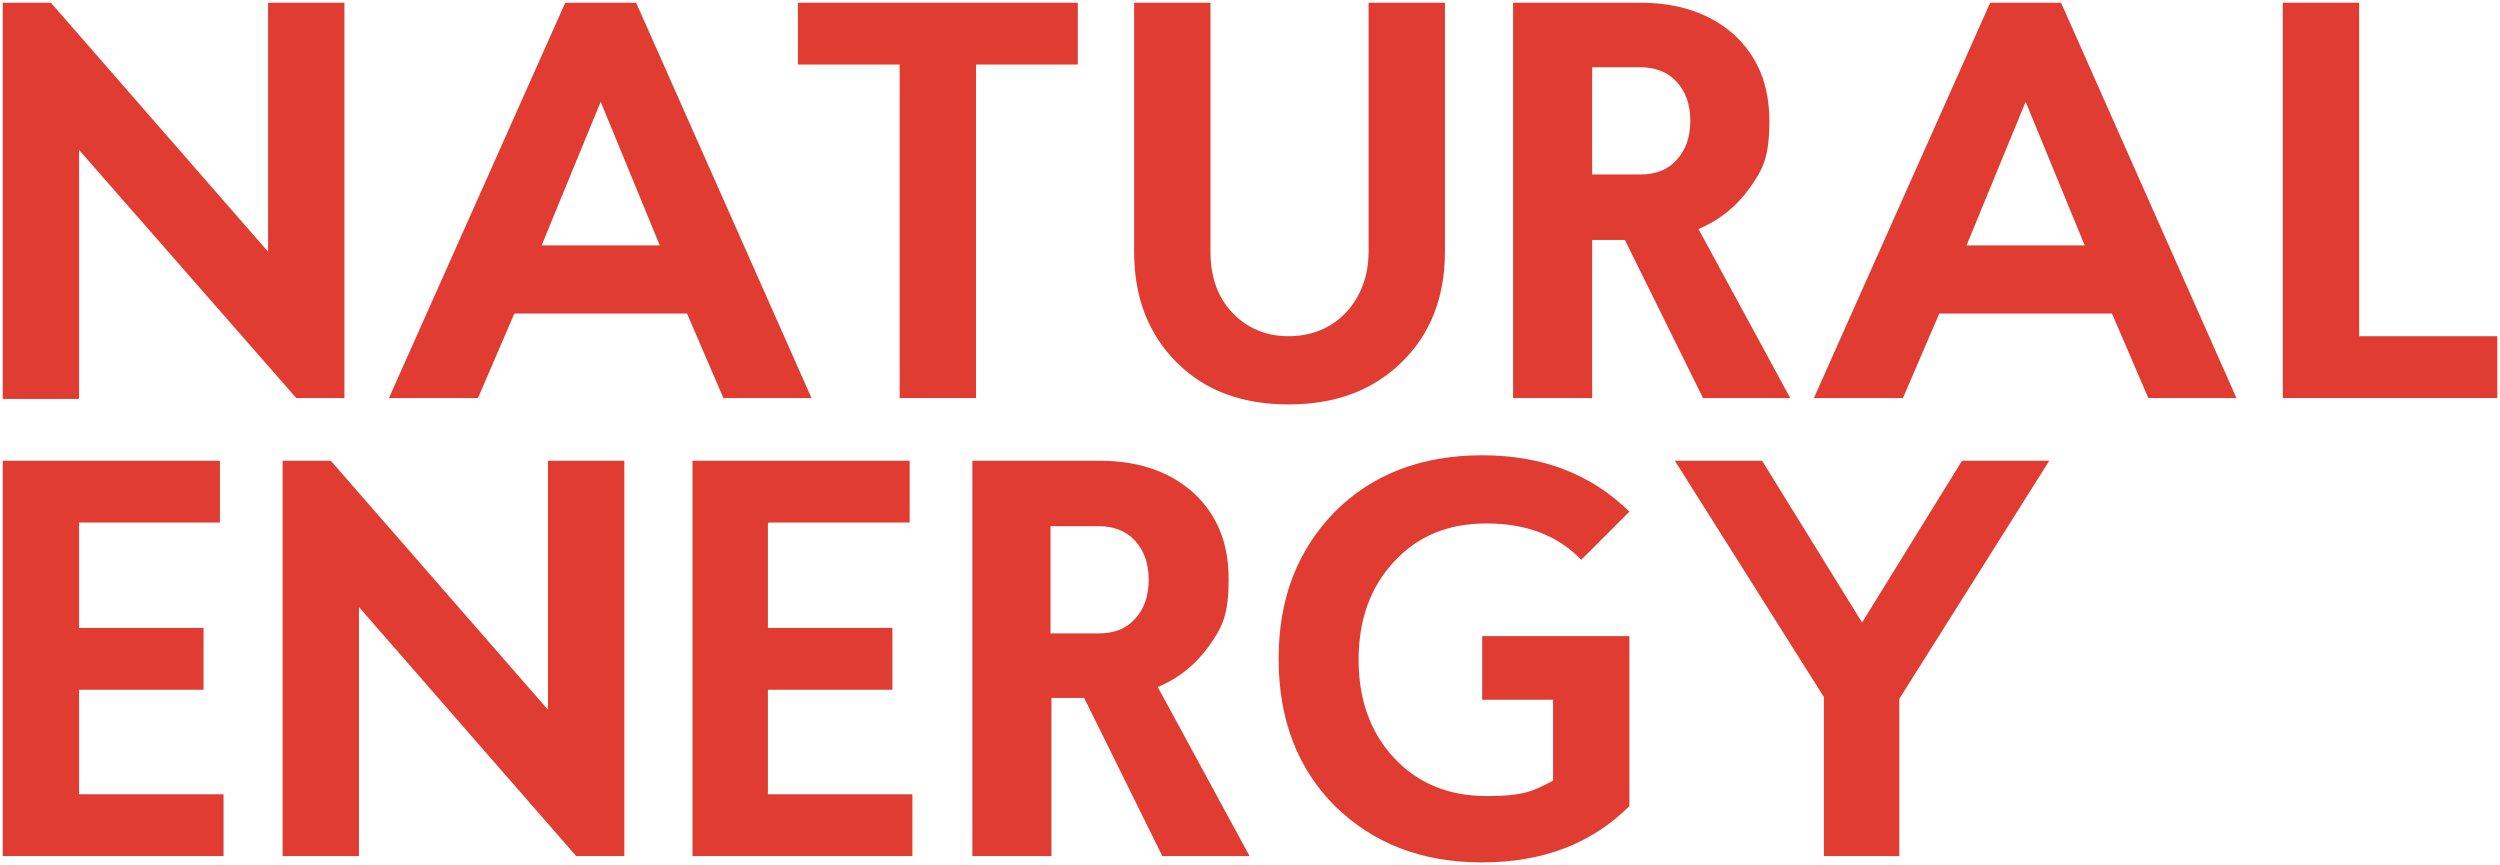 <?xml version="1.0" encoding="UTF-8"?>
<svg id="Layer_1" xmlns="http://www.w3.org/2000/svg" version="1.1" viewBox="0 0 275.1 95.2">
    <!-- Generator: Adobe Illustrator 29.8.1, SVG Export Plug-In . SVG Version: 2.1.1 Build 2)  -->
    <defs>
        <style>
            .st0 {
            fill: #e03c31;
            }
        </style>
    </defs>
    <path class="st0" d="M.3.3h5.3l23.9,27.4V.3h8.4v43.5h-5.3L8.7,16.5v27.4H.3V.3Z"/>
    <path class="st0" d="M79.6,43.8l-4-9.3h-19l-4,9.3h-9.8L62.2.3h7.8l19.3,43.5h-9.8ZM66.1,11.2l-6.5,15.8h13l-6.5-15.8Z"/>
    <path class="st0" d="M107.4,7.1v36.7h-8.4V7.1h-11.2V.3h30.8v6.8h-11.2Z"/>
    <path class="st0" d="M150.6,27.7V.3h8.4v27.4c0,5-1.6,9.1-4.8,12.2-3.2,3.1-7.3,4.6-12.4,4.6s-9.2-1.5-12.3-4.6c-3.1-3.1-4.7-7.1-4.7-12.2V.3h8.4v27.4c0,2.8.8,5,2.4,6.7,1.6,1.7,3.7,2.6,6.2,2.6s4.7-.9,6.3-2.6c1.6-1.7,2.5-4,2.5-6.7Z"/>
    <path class="st0" d="M187.4,43.8l-8.6-17.4h-3.6v17.4h-8.7V.3h14c4.3,0,7.7,1.2,10.3,3.5,2.6,2.4,3.9,5.5,3.9,9.5s-.7,5.3-2.1,7.3-3.3,3.6-5.7,4.6l10.1,18.6h-9.6ZM184.5,17.6c1-1.1,1.5-2.5,1.5-4.3s-.5-3.2-1.5-4.3c-1-1.1-2.4-1.6-4-1.6h-5.3v11.8h5.3c1.7,0,3-.5,4-1.6Z"/>
    <path class="st0" d="M236.4,43.8l-4-9.3h-19l-4,9.3h-9.8L219,.3h7.8l19.3,43.5h-9.8ZM222.9,11.2l-6.5,15.8h13l-6.5-15.8Z"/>
    <path class="st0" d="M259.6.3v36.7h15.2v6.8h-23.6V.3h8.4Z"/>
    <path class="st0" d="M8.7,57.6v11.5h13.7v6.8h-13.7v11.5h15.9v6.8H.3v-43.5h23.9v6.8h-15.5Z"/>
    <path class="st0" d="M31.1,50.7h5.3l23.9,27.4v-27.4h8.4v43.5h-5.3l-23.9-27.4v27.4h-8.4v-43.5Z"/>
    <path class="st0" d="M84.5,57.6v11.5h13.7v6.8h-13.7v11.5h15.9v6.8h-24.2v-43.5h23.9v6.8h-15.5Z"/>
    <path class="st0" d="M127.9,94.2l-8.6-17.4h-3.6v17.4h-8.7v-43.5h14c4.3,0,7.7,1.2,10.3,3.5,2.6,2.4,3.9,5.5,3.9,9.5s-.7,5.3-2.1,7.3-3.3,3.6-5.7,4.6l10.1,18.6h-9.6ZM124.9,68.1c1-1.1,1.5-2.5,1.5-4.3s-.5-3.2-1.5-4.3c-1-1.1-2.4-1.6-4-1.6h-5.3v11.8h5.3c1.7,0,3-.5,4-1.6Z"/>
    <path class="st0" d="M163.1,76.8v-6.8h16.2v18.7c-4.1,4.1-9.5,6.2-16.2,6.2s-12-2.1-16.2-6.2c-4.1-4.1-6.2-9.5-6.2-16.2s2.1-12,6.2-16.2c4.1-4.1,9.5-6.2,16.2-6.2s12,2.1,16.2,6.2l-5.3,5.3c-2.6-2.7-6.1-4-10.4-4s-7.6,1.4-10.2,4.2c-2.6,2.8-3.9,6.4-3.9,10.8s1.3,8,3.9,10.8c2.6,2.8,6,4.2,10.2,4.2s5.2-.6,7.3-1.7v-8.9h-7.8Z"/>
    <path class="st0" d="M200.7,94.2v-17.5l-16.4-26h9.6l11,17.8,11-17.8h9.6l-16.5,26.2v17.3h-8.4Z"/>
</svg>